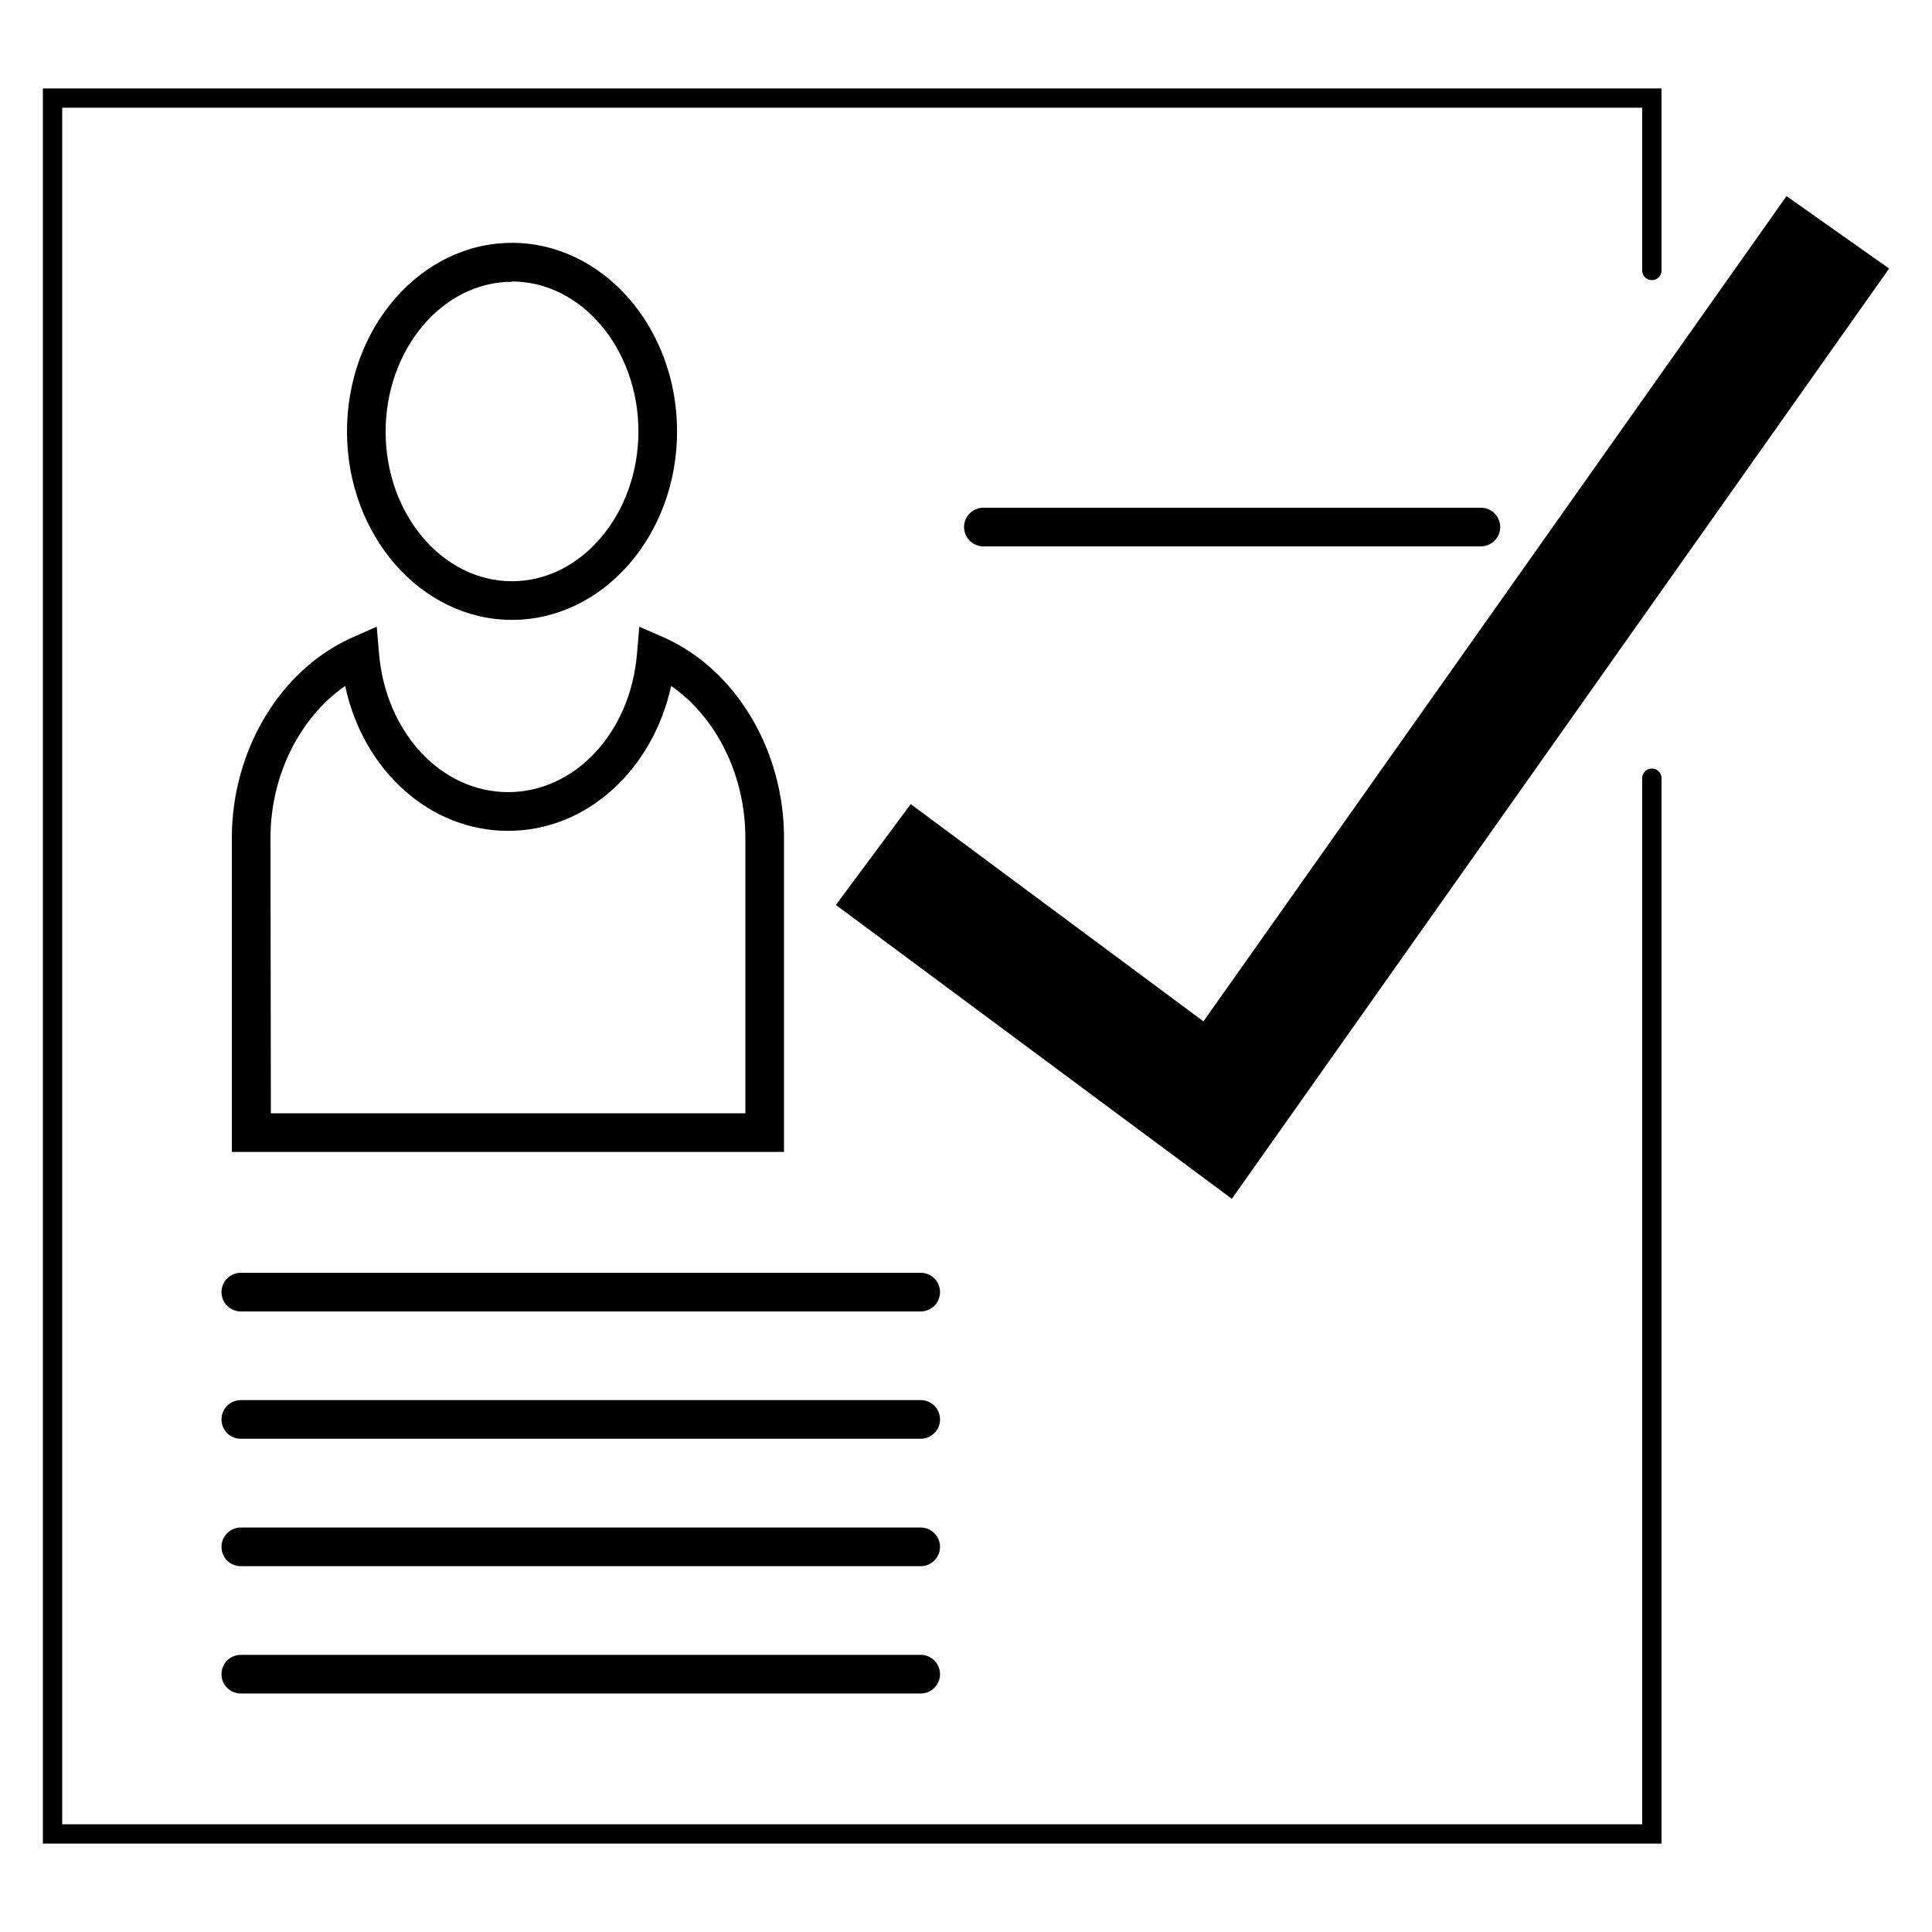 <svg id="Layer_1" data-name="Layer 1" xmlns="http://www.w3.org/2000/svg" viewBox="0 0 200 200"><title>e_learning Icons</title><path d="M172,190.85H4.44V9.15H172V28a1,1,0,0,1-2,0V11.15H6.44v177.7H170V80.56a1,1,0,0,1,2,0Z"/><path d="M81.16,119.25H24V86.74c0-9.07,5-17.4,12.41-20.72L39,64.87l.24,2.81C39.94,75.84,45.68,82,52.6,82s12.66-6.15,13.34-14.31l.24-2.81L68.75,66c7.42,3.32,12.41,11.65,12.41,20.72Zm-53.12-4H77.16V86.74c0-6.49-3-12.48-7.68-15.73-1.92,8.72-8.76,15-16.88,15s-15-6.26-16.87-15C31.05,74.26,28,80.25,28,86.74Z"/><path d="M53,64.17c-9.41,0-17.08-8.75-17.08-19.51S43.59,25.14,53,25.14,70.09,33.9,70.09,44.66,62.42,64.17,53,64.17Zm0-35c-7.21,0-13.08,7-13.08,15.52S45.79,60.17,53,60.17s13.09-7,13.09-15.51S60.22,29.14,53,29.14Z"/><path d="M153.3,56.56H101.8a2,2,0,0,1,0-4h51.5a2,2,0,0,1,0,4Z"/><polygon points="127.52 124.1 86.53 93.68 94.28 83.24 124.58 105.73 184.94 20.3 195.56 27.8 127.52 124.1"/><path d="M95.31,135.76H24.93a2,2,0,0,1,0-4H95.31a2,2,0,0,1,0,4Z"/><path d="M95.31,148.94H24.93a2,2,0,0,1,0-4H95.31a2,2,0,0,1,0,4Z"/><path d="M95.31,162.13H24.93a2,2,0,0,1,0-4H95.31a2,2,0,0,1,0,4Z"/><path d="M95.31,175.31H24.93a2,2,0,0,1,0-4H95.31a2,2,0,0,1,0,4Z"/></svg>